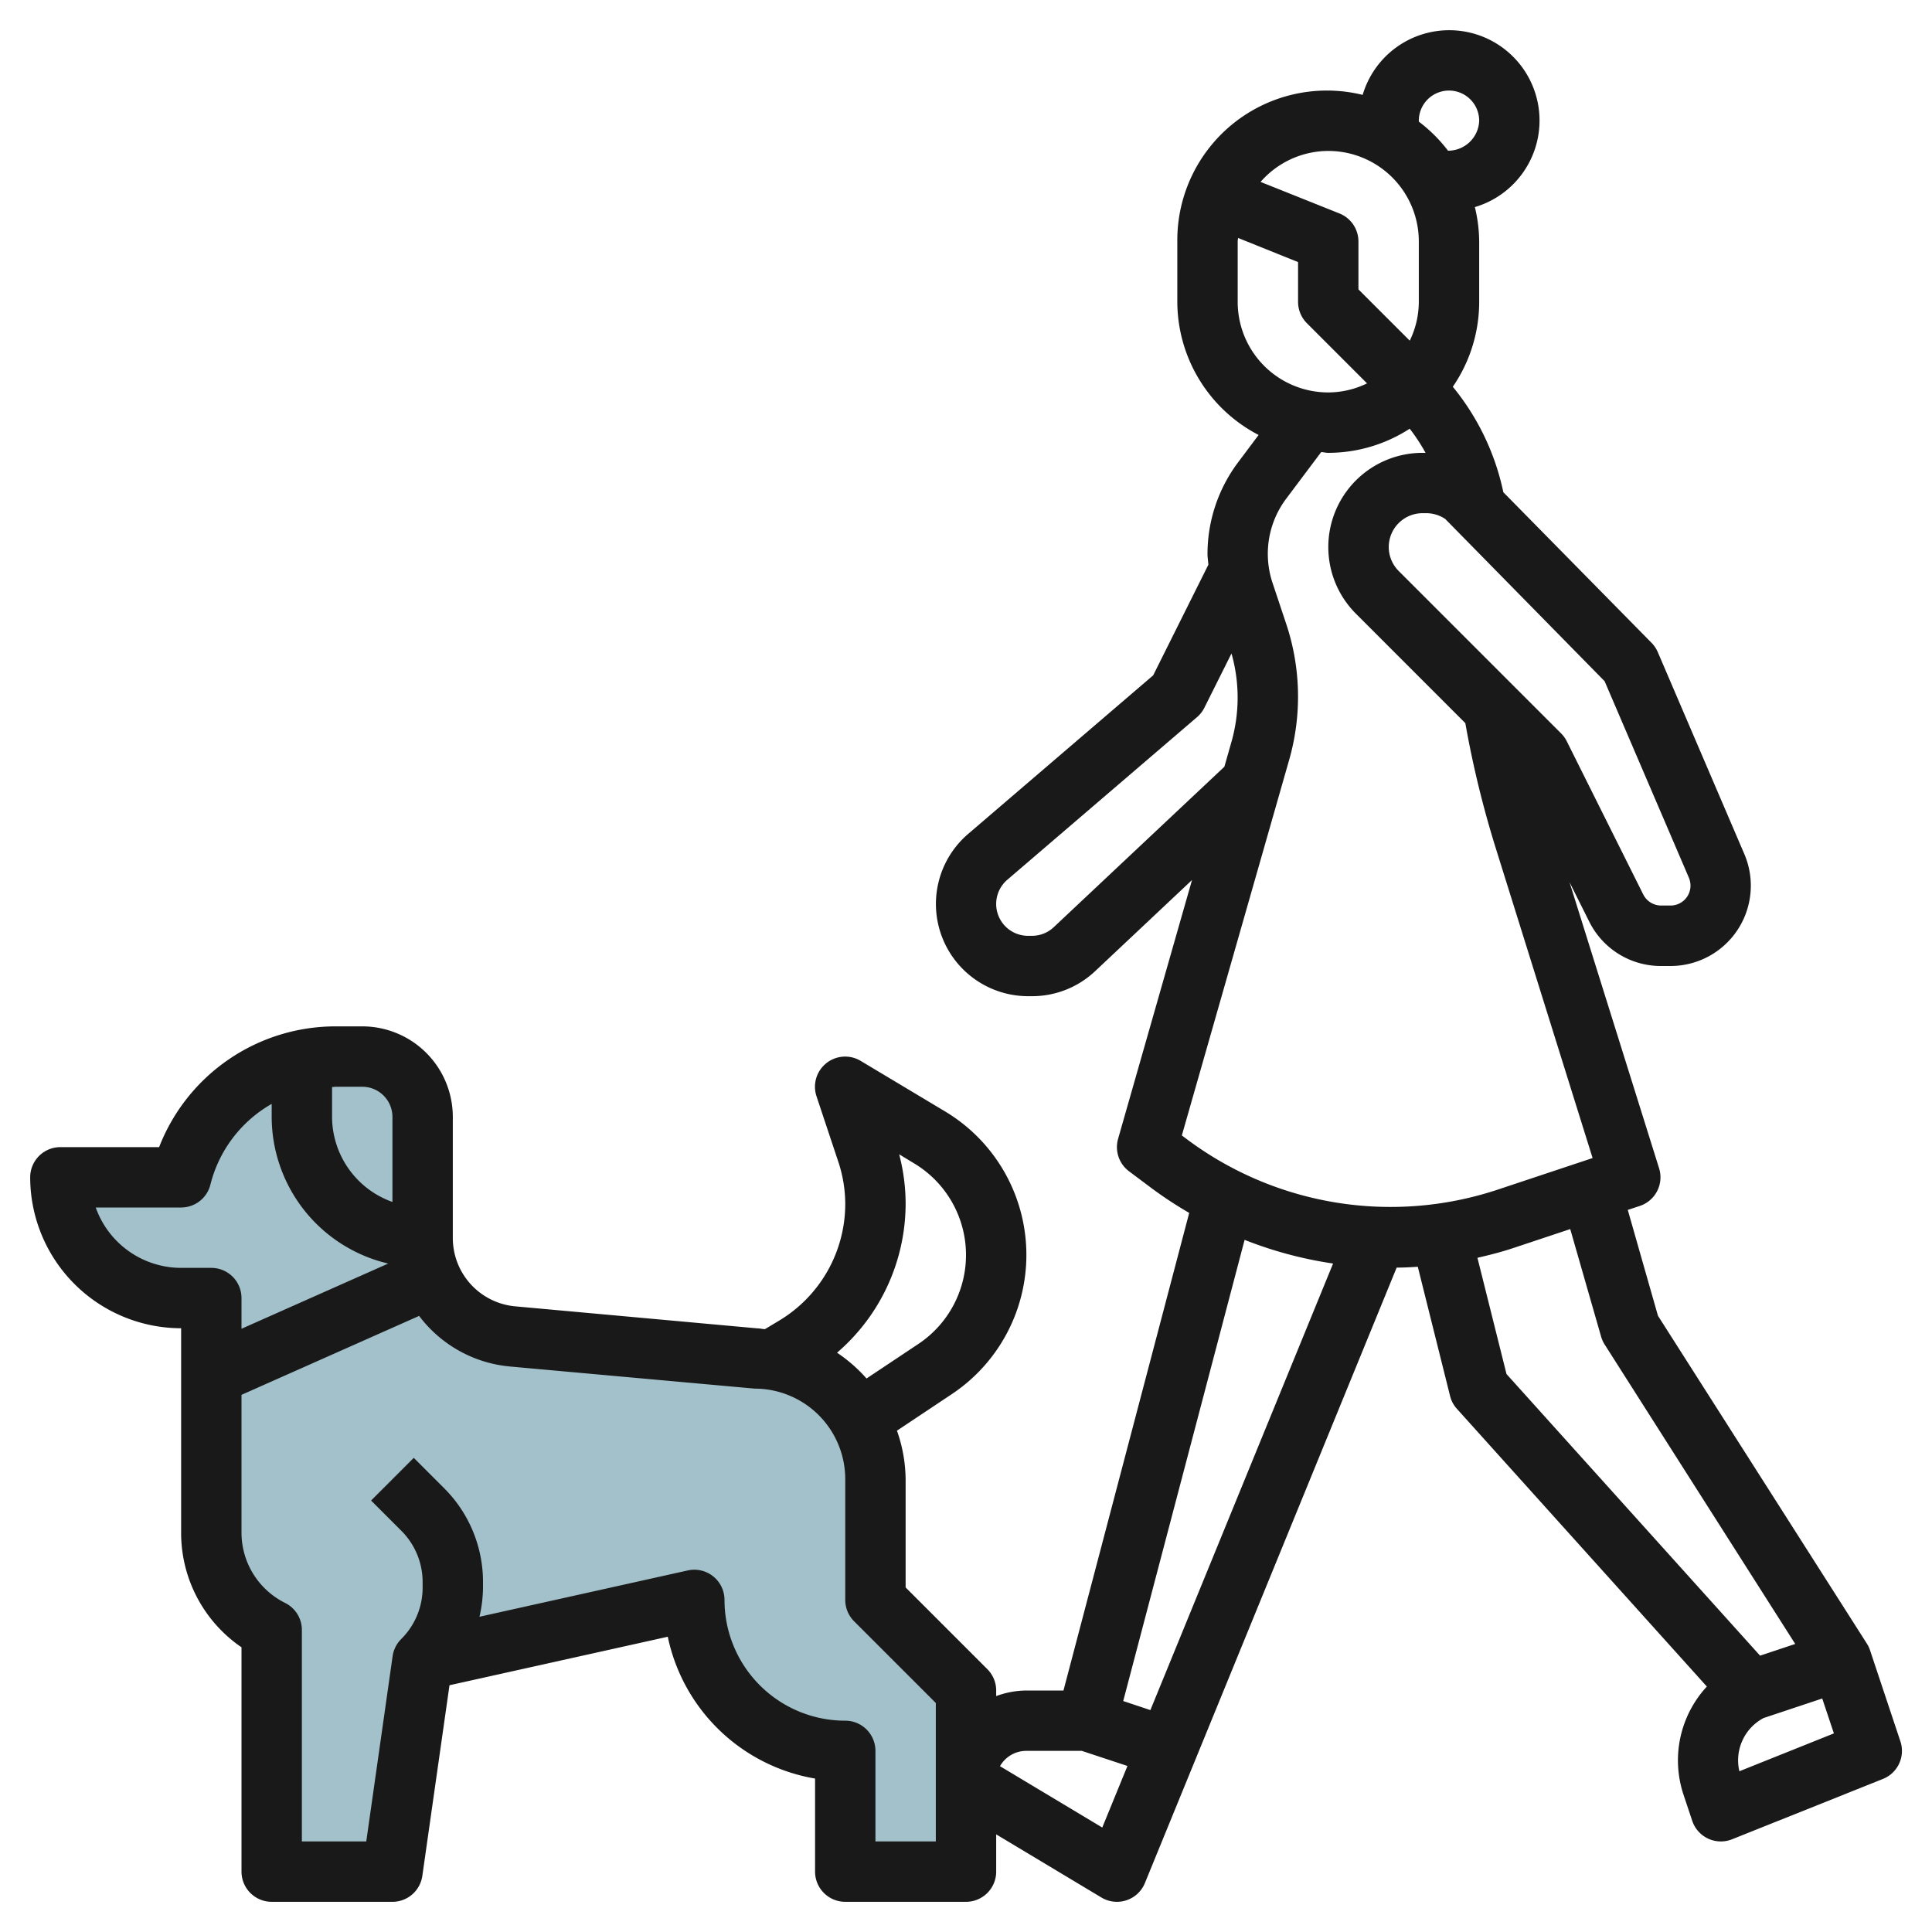 <?xml version="1.0" encoding="UTF-8"?>
<svg xmlns="http://www.w3.org/2000/svg" id="Layer_3" data-name="Layer 3" viewBox="0 0 64 64" width="512" height="512"><path d="M23,53a5,5,0,0,0,5,5h0v4h4V56l-3-3V49h0a4,4,0,0,0-4-4h0l-8.012-.728A3.286,3.286,0,0,1,14,41h0V37a2,2,0,0,0-2-2h-.877A5.281,5.281,0,0,0,6,39H2a4,4,0,0,0,4,4H7v7.764A3.618,3.618,0,0,0,9,54H9v8h4l1-7Z" style="fill:#a3c1ca"/><path d="M6,44v6.764a4.59,4.59,0,0,0,2,3.805V62a1,1,0,0,0,1,1h4a1,1,0,0,0,.99-.858l.9-6.316,7.231-1.607A6.017,6.017,0,0,0,27,58.917V62a1,1,0,0,0,1,1h4a1,1,0,0,0,1-1V60.766l3.485,2.091a1,1,0,0,0,1.441-.478l8.34-20.388c.232,0,.464-.012.7-.028l1.069,4.279a.983.983,0,0,0,.227.427l8.28,9.2a3.6,3.6,0,0,0-.778,3.569l.293.878a1,1,0,0,0,1.319.613l5-2a1,1,0,0,0,.577-1.245l-1-3a.95.95,0,0,0-.1-.221L54.922,43.586l-1-3.506.4-.132a1,1,0,0,0,.638-1.246L51.991,29.22l.655,1.311A2.647,2.647,0,0,0,55.025,32h.316a2.661,2.661,0,0,0,2.446-3.7l0,0-2.866-6.687a1.007,1.007,0,0,0-.2-.307L49.8,16.306a8.152,8.152,0,0,0-1.674-3.494A4.968,4.968,0,0,0,49,10V8a4.984,4.984,0,0,0-.143-1.14A2.991,2.991,0,1,0,45.14,3.143,4.957,4.957,0,0,0,39,8v2a4.986,4.986,0,0,0,2.693,4.409l-.686.915A5.061,5.061,0,0,0,40,18.345c0,.121.02.24.029.361L38.2,22.372l-6.129,5.253A3.055,3.055,0,0,0,34.055,33h.131a3.044,3.044,0,0,0,2.093-.83l3.208-3.018-2.449,8.574A1,1,0,0,0,37.4,38.8l.773.579a13.144,13.144,0,0,0,1.221.8L35.229,56H34a2.954,2.954,0,0,0-1,.185V56a1,1,0,0,0-.293-.707L30,52.586V49a4.981,4.981,0,0,0-.287-1.607l1.82-1.213a5.54,5.54,0,0,0-.222-9.36l-2.8-1.677a1,1,0,0,0-1.463,1.173l.718,2.156A4.459,4.459,0,0,1,28,39.891a4.512,4.512,0,0,1-2.181,3.851l-.478.287c-.082,0-.16-.025-.243-.025h-.007l-8.014-.729A2.274,2.274,0,0,1,15,41V37a3,3,0,0,0-3-3h-.877a6.27,6.27,0,0,0-5.852,4H2a1,1,0,0,0-1,1A5.006,5.006,0,0,0,6,44ZM57.619,58.675a1.585,1.585,0,0,1,.8-1.762l1.945-.648.386,1.156Zm-4.581-14.4a1,1,0,0,0,.118.263l6.313,9.92-1.164.388-8.4-9.329-.963-3.851c.415-.095.827-.2,1.233-.338l1.841-.613Zm2.908-15.2a.687.687,0,0,1,.054.263.66.66,0,0,1-.659.659h-.316a.664.664,0,0,1-.589-.364L51.9,24.553a1,1,0,0,0-.188-.26l-5.379-5.379A1.121,1.121,0,0,1,47.121,17h.111a1.132,1.132,0,0,1,.644.192l5.279,5.374ZM47,4a1,1,0,0,1,2,0,1.029,1.029,0,0,1-1.032.992A5.025,5.025,0,0,0,47,4.029C47,4.019,47,4.01,47,4ZM44,5a3,3,0,0,1,3,3v2a2.951,2.951,0,0,1-.3,1.285L45,9.586V8a1,1,0,0,0-.629-.929L41.758,6.026A2.984,2.984,0,0,1,44,5ZM41,8c0-.04.01-.078.012-.118l1.988.8V10a1,1,0,0,0,.293.707L45.285,12.7A2.951,2.951,0,0,1,44,13a3,3,0,0,1-3-3ZM34.908,30.713a1.049,1.049,0,0,1-.722.287h-.131a1.055,1.055,0,0,1-.687-1.856l6.282-5.385a.992.992,0,0,0,.245-.312l.9-1.8a5.365,5.365,0,0,1-.014,2.973l-.222.779Zm4.242,6.9,3.557-12.447a7.616,7.616,0,0,0-.1-4.5l-.453-1.359a3.041,3.041,0,0,1,.45-2.783l1.161-1.547c.079,0,.153.024.233.024a4.962,4.962,0,0,0,2.7-.8,6.009,6.009,0,0,1,.525.8h-.1a3.121,3.121,0,0,0-2.207,5.328l3.625,3.626a33.536,33.536,0,0,0,1,4.116l3.216,10.291L49.547,39.43a11.268,11.268,0,0,1-10.175-1.651Zm5.01,4.243L38.108,56.649l-.9-.3,4.021-15.277A13.179,13.179,0,0,0,44.16,41.856ZM34,58h1.837l1.511.5-.834,2.039-3.388-2.032A1,1,0,0,1,34,58ZM30,39.891a6.468,6.468,0,0,0-.214-1.653l.495.3a3.54,3.54,0,0,1,.143,5.981l-1.719,1.145a5.026,5.026,0,0,0-.977-.854A6.519,6.519,0,0,0,30,39.891ZM16.9,45.268,25,46a3,3,0,0,1,3,3v4a1,1,0,0,0,.293.707L31,56.414V61H29V58a1,1,0,0,0-1-1,4,4,0,0,1-4-4,1,1,0,0,0-1.217-.977l-6.9,1.534A4.416,4.416,0,0,0,16,52.586v-.172a4.384,4.384,0,0,0-1.293-3.121l-1-1-1.414,1.414,1,1A2.4,2.4,0,0,1,14,52.414v.172a2.4,2.4,0,0,1-.707,1.707l0,0a1,1,0,0,0-.286.562L12.133,61H10V54a1,1,0,0,0-.553-.9A2.6,2.6,0,0,1,8,50.764V46.206l5.884-2.615A4.254,4.254,0,0,0,16.9,45.268ZM12,36a1,1,0,0,1,1,1v2.816A3,3,0,0,1,11,37v-.99c.042,0,.081-.01.123-.01ZM6,40a1,1,0,0,0,.97-.758A4.27,4.27,0,0,1,9,36.568V37a5,5,0,0,0,3.86,4.857L8,44.017V43a1,1,0,0,0-1-1H6a3.006,3.006,0,0,1-2.829-2Z" style="fill:#191919"/></svg>
